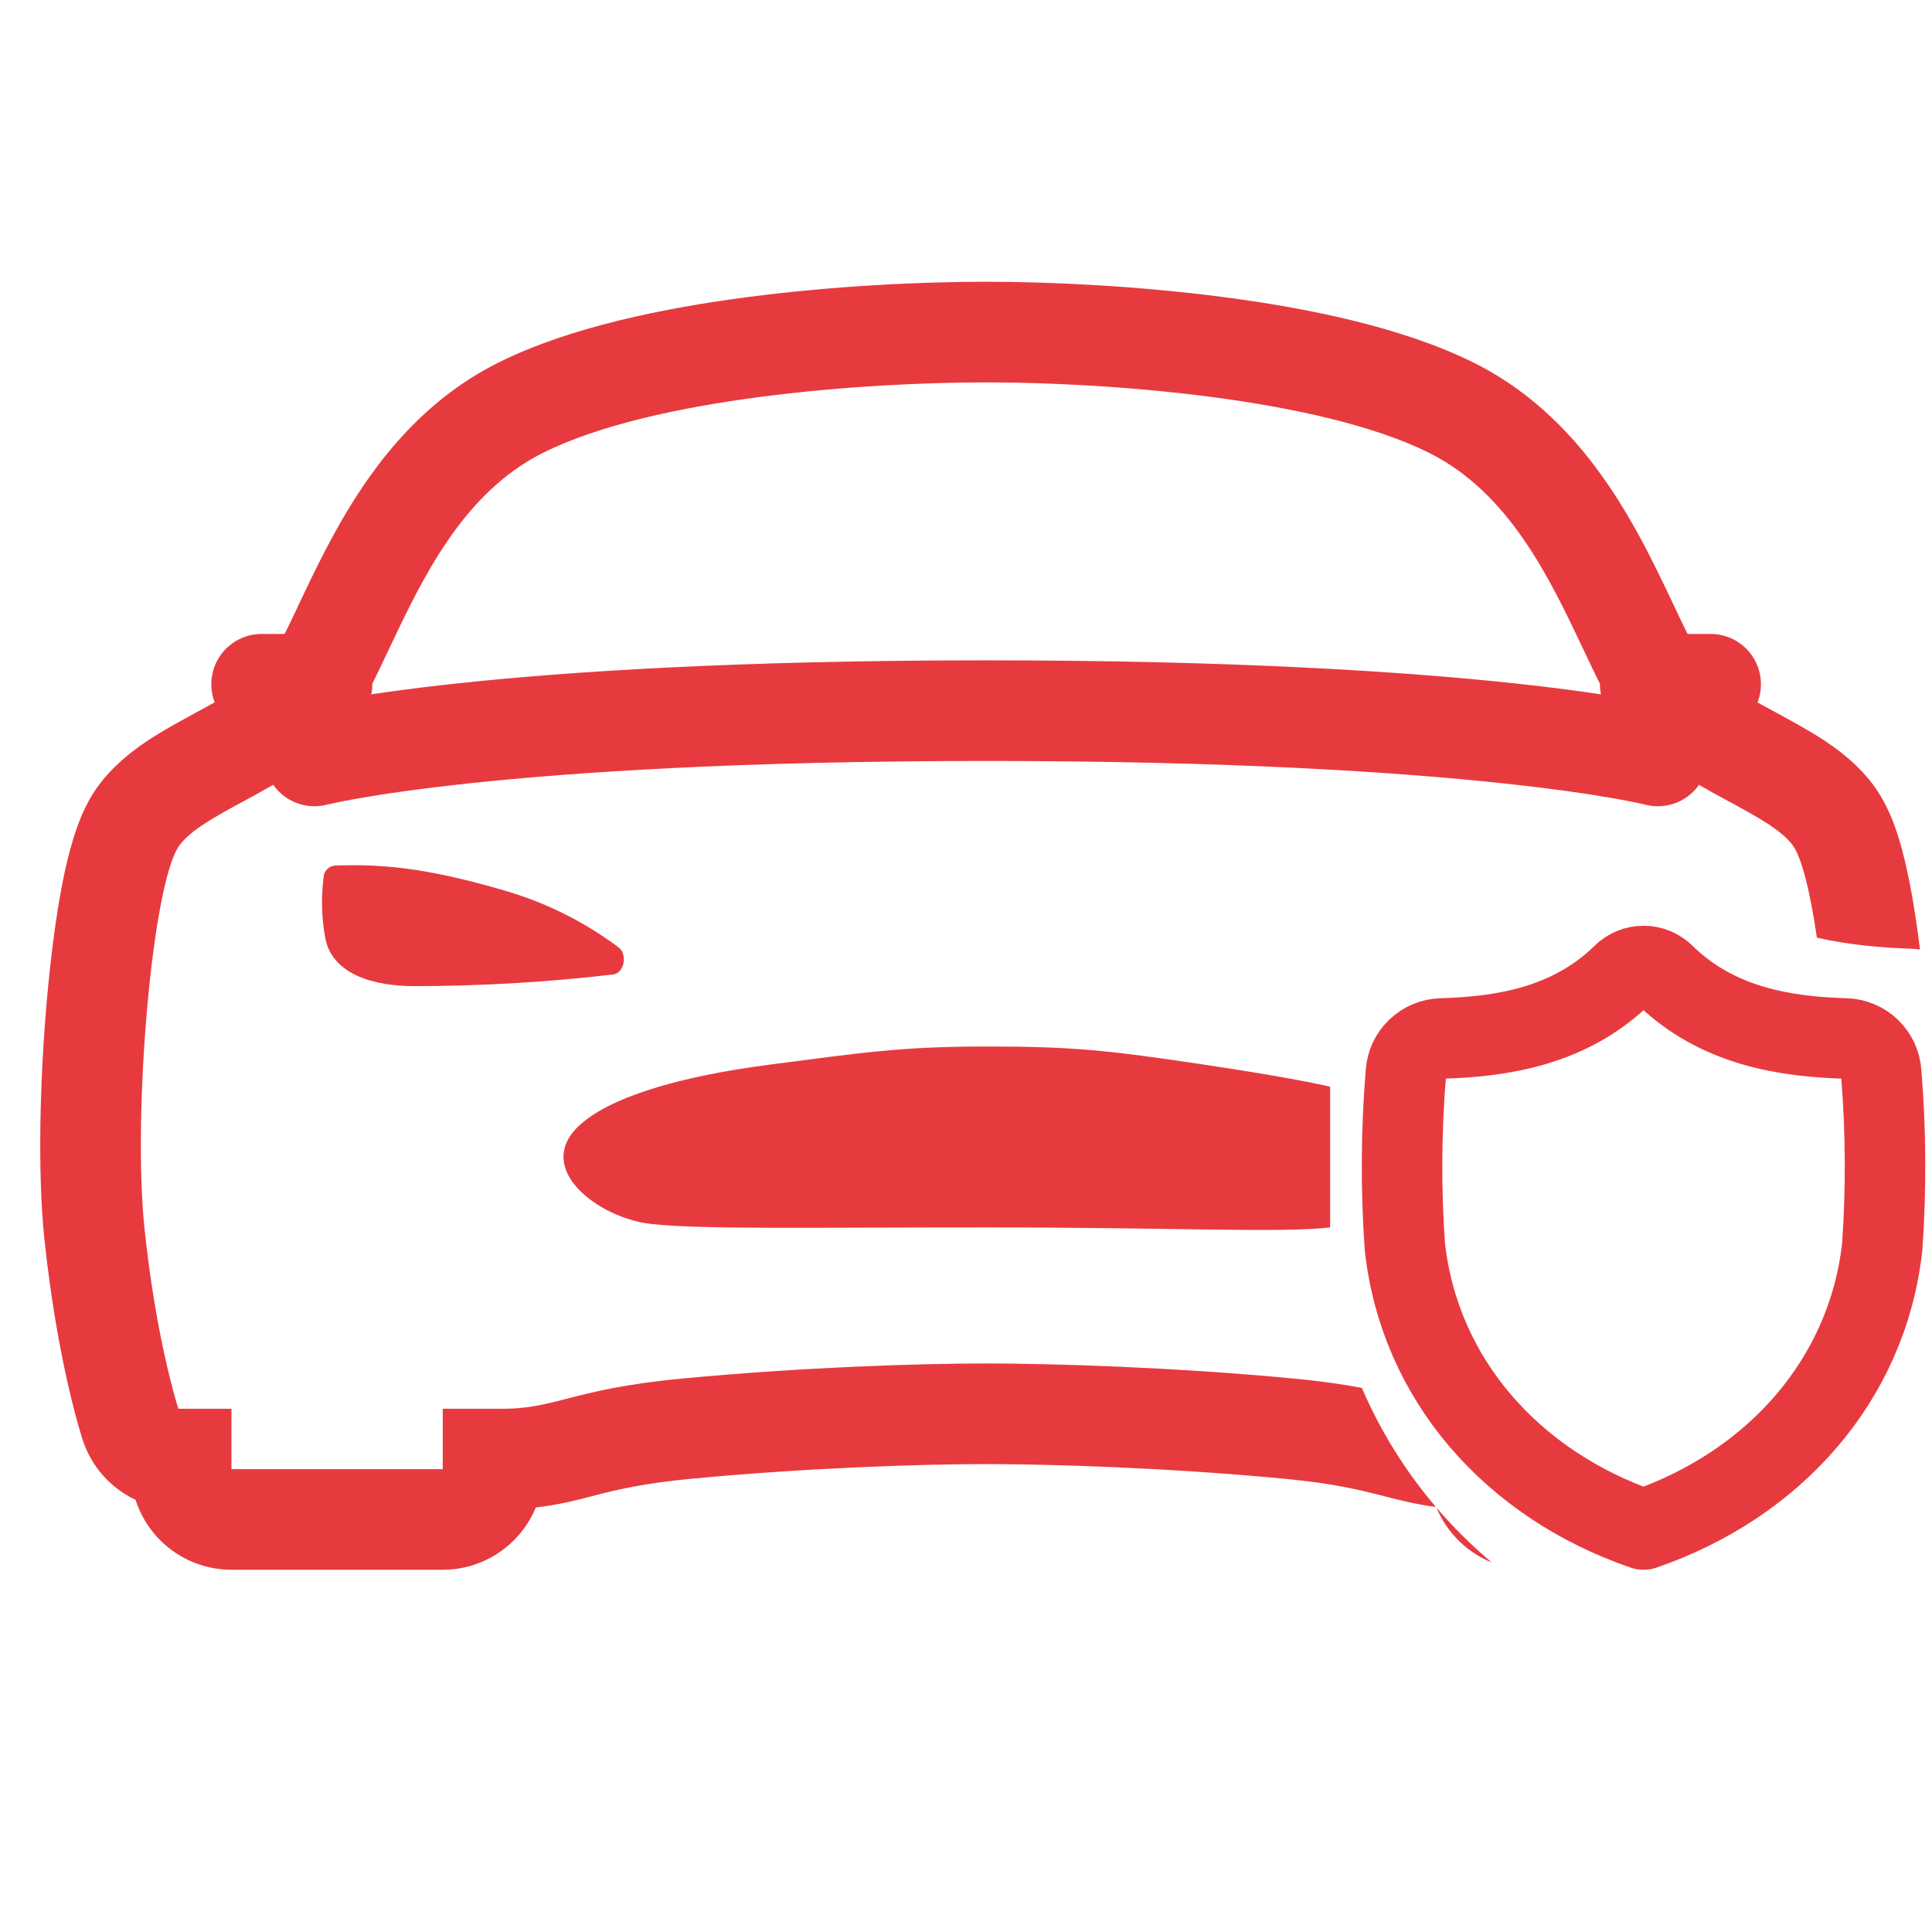 <svg width="48" height="48" viewBox="0 0 48 48" fill="none" xmlns="http://www.w3.org/2000/svg">
<path d="M41 17H42.5M6.5 17H8M7.812 18.781C7.812 18.781 12.158 17.656 24.5 17.656C36.842 17.656 41.188 18.781 41.188 18.781" stroke="#E73A3FCC" stroke-width="2.5" stroke-linecap="round" stroke-linejoin="round"/>
<path fill-rule="evenodd" clip-rule="evenodd" d="M46.532 19.489L46.536 19.495C46.889 19.966 47.072 20.497 47.168 20.804C47.283 21.175 47.378 21.586 47.456 21.994C47.55 22.48 47.632 23.023 47.702 23.592C47.643 23.581 47.584 23.575 47.524 23.573C46.761 23.548 45.95 23.48 45.14 23.296C44.976 22.173 44.767 21.303 44.535 20.994C44.249 20.613 43.638 20.283 42.945 19.907C41.975 19.382 40.845 18.769 40.215 17.812C39.918 17.36 39.635 16.763 39.325 16.107C38.507 14.379 37.495 12.239 35.502 11.249C32.754 9.883 27.5 9.5 24.5 9.5C21.5 9.5 16.25 9.875 13.497 11.247C11.503 12.24 10.492 14.378 9.675 16.104C9.365 16.76 9.082 17.357 8.784 17.809C8.155 18.764 7.025 19.378 6.056 19.904C5.362 20.281 4.751 20.613 4.464 20.994C3.777 21.906 3.293 27.672 3.588 30.5C3.701 31.587 3.852 32.503 3.995 33.22C4.223 34.366 4.432 35 4.432 35H5.75V36.5H8.25H8.5H11V35H12.494C12.878 35 13.187 34.958 13.498 34.892C13.687 34.852 13.877 34.804 14.085 34.75C14.712 34.589 15.506 34.385 16.944 34.25C19.906 33.969 22.812 33.875 24.5 33.875C26.187 33.875 29.187 33.969 32.148 34.25C32.842 34.316 33.386 34.397 33.835 34.482C34.301 35.565 34.922 36.558 35.674 37.44C35.178 37.375 34.766 37.269 34.417 37.179L34.417 37.179L34.279 37.144C33.749 37.009 33.096 36.851 31.912 36.739L31.911 36.739C29.04 36.466 26.12 36.375 24.5 36.375C22.882 36.375 20.055 36.466 17.18 36.739L17.178 36.739C15.996 36.85 15.348 37.008 14.82 37.142L14.684 37.178C14.309 37.275 13.861 37.391 13.312 37.453C12.937 38.361 12.043 39 11 39H5.75C4.635 39 3.691 38.27 3.368 37.263C2.759 36.976 2.276 36.449 2.056 35.78L3.25 35.388V35.388C2.056 35.78 2.056 35.78 2.056 35.779L2.056 35.779L2.055 35.777L2.054 35.773L2.051 35.763L2.042 35.735C2.035 35.713 2.026 35.685 2.016 35.65C1.995 35.581 1.967 35.486 1.933 35.367C1.866 35.128 1.778 34.789 1.681 34.361C1.488 33.504 1.26 32.281 1.101 30.759C0.93 29.118 0.991 26.791 1.168 24.807C1.258 23.801 1.383 22.817 1.541 21.993C1.62 21.584 1.715 21.174 1.832 20.801C1.928 20.494 2.112 19.961 2.468 19.489C2.948 18.852 3.599 18.435 3.984 18.202C4.27 18.029 4.629 17.834 4.932 17.669L4.933 17.669C5.055 17.603 5.168 17.541 5.263 17.488C6.13 17.007 6.529 16.689 6.697 16.433C6.854 16.195 7.04 15.827 7.331 15.214L7.416 15.034C7.665 14.506 7.971 13.859 8.326 13.218C9.109 11.801 10.326 10.034 12.382 9.009C14.145 8.13 16.488 7.653 18.582 7.38C20.739 7.098 22.912 7 24.5 7C26.09 7 28.263 7.101 30.42 7.384C32.515 7.658 34.855 8.136 36.615 9.011C38.671 10.033 39.888 11.801 40.672 13.217C41.027 13.859 41.334 14.508 41.584 15.036L41.584 15.036L41.584 15.037L41.668 15.215C41.959 15.828 42.145 16.198 42.304 16.438C42.471 16.693 42.868 17.01 43.734 17.49C43.83 17.543 43.943 17.604 44.066 17.671L44.066 17.671C44.368 17.835 44.727 18.03 45.013 18.202C45.399 18.434 46.05 18.85 46.532 19.489ZM35.69 37.459C35.946 38.075 36.441 38.566 37.06 38.817C36.566 38.401 36.108 37.947 35.69 37.459Z" fill="#E73A3FCC"/>
<path d="M40.833 38C44.083 36.881 46.4 34.28 46.764 30.968C46.864 29.53 46.856 28.087 46.738 26.651C46.722 26.424 46.623 26.212 46.459 26.055C46.295 25.898 46.078 25.807 45.851 25.801C44.381 25.756 42.672 25.511 41.351 24.212C41.213 24.076 41.027 24 40.833 24C40.64 24 40.454 24.076 40.316 24.212C38.995 25.511 37.286 25.756 35.816 25.801C35.589 25.807 35.372 25.898 35.208 26.055C35.044 26.212 34.944 26.424 34.929 26.651C34.811 28.087 34.802 29.53 34.903 30.968C35.267 34.28 37.583 36.881 40.833 38Z" stroke="#E73A3FCC" stroke-width="2" stroke-linecap="round" stroke-linejoin="round"/>
<path d="M33.047 27C33.047 27 32.31 26.809 29.919 26.451C27.528 26.093 26.657 26 24.519 26C22.381 26 21.409 26.154 19.118 26.451C16.827 26.748 15.107 27.277 14.369 27.984C13.261 29.056 14.883 30.26 16.157 30.406C17.39 30.547 19.857 30.495 24.529 30.495C29.202 30.495 31.814 30.636 33.047 30.495C33.047 29 33.047 28 33.047 27ZM8.041 21.786C8.046 21.711 8.078 21.642 8.132 21.59C8.186 21.538 8.257 21.507 8.331 21.505C9.438 21.465 10.562 21.544 12.556 22.132C13.574 22.429 14.529 22.907 15.377 23.544C15.59 23.711 15.514 24.162 15.246 24.209C13.603 24.402 11.949 24.499 10.294 24.5C9.301 24.5 8.277 24.219 8.086 23.334C7.989 22.823 7.974 22.301 8.041 21.786Z" fill="#E73A3FCC"/>
</svg>
